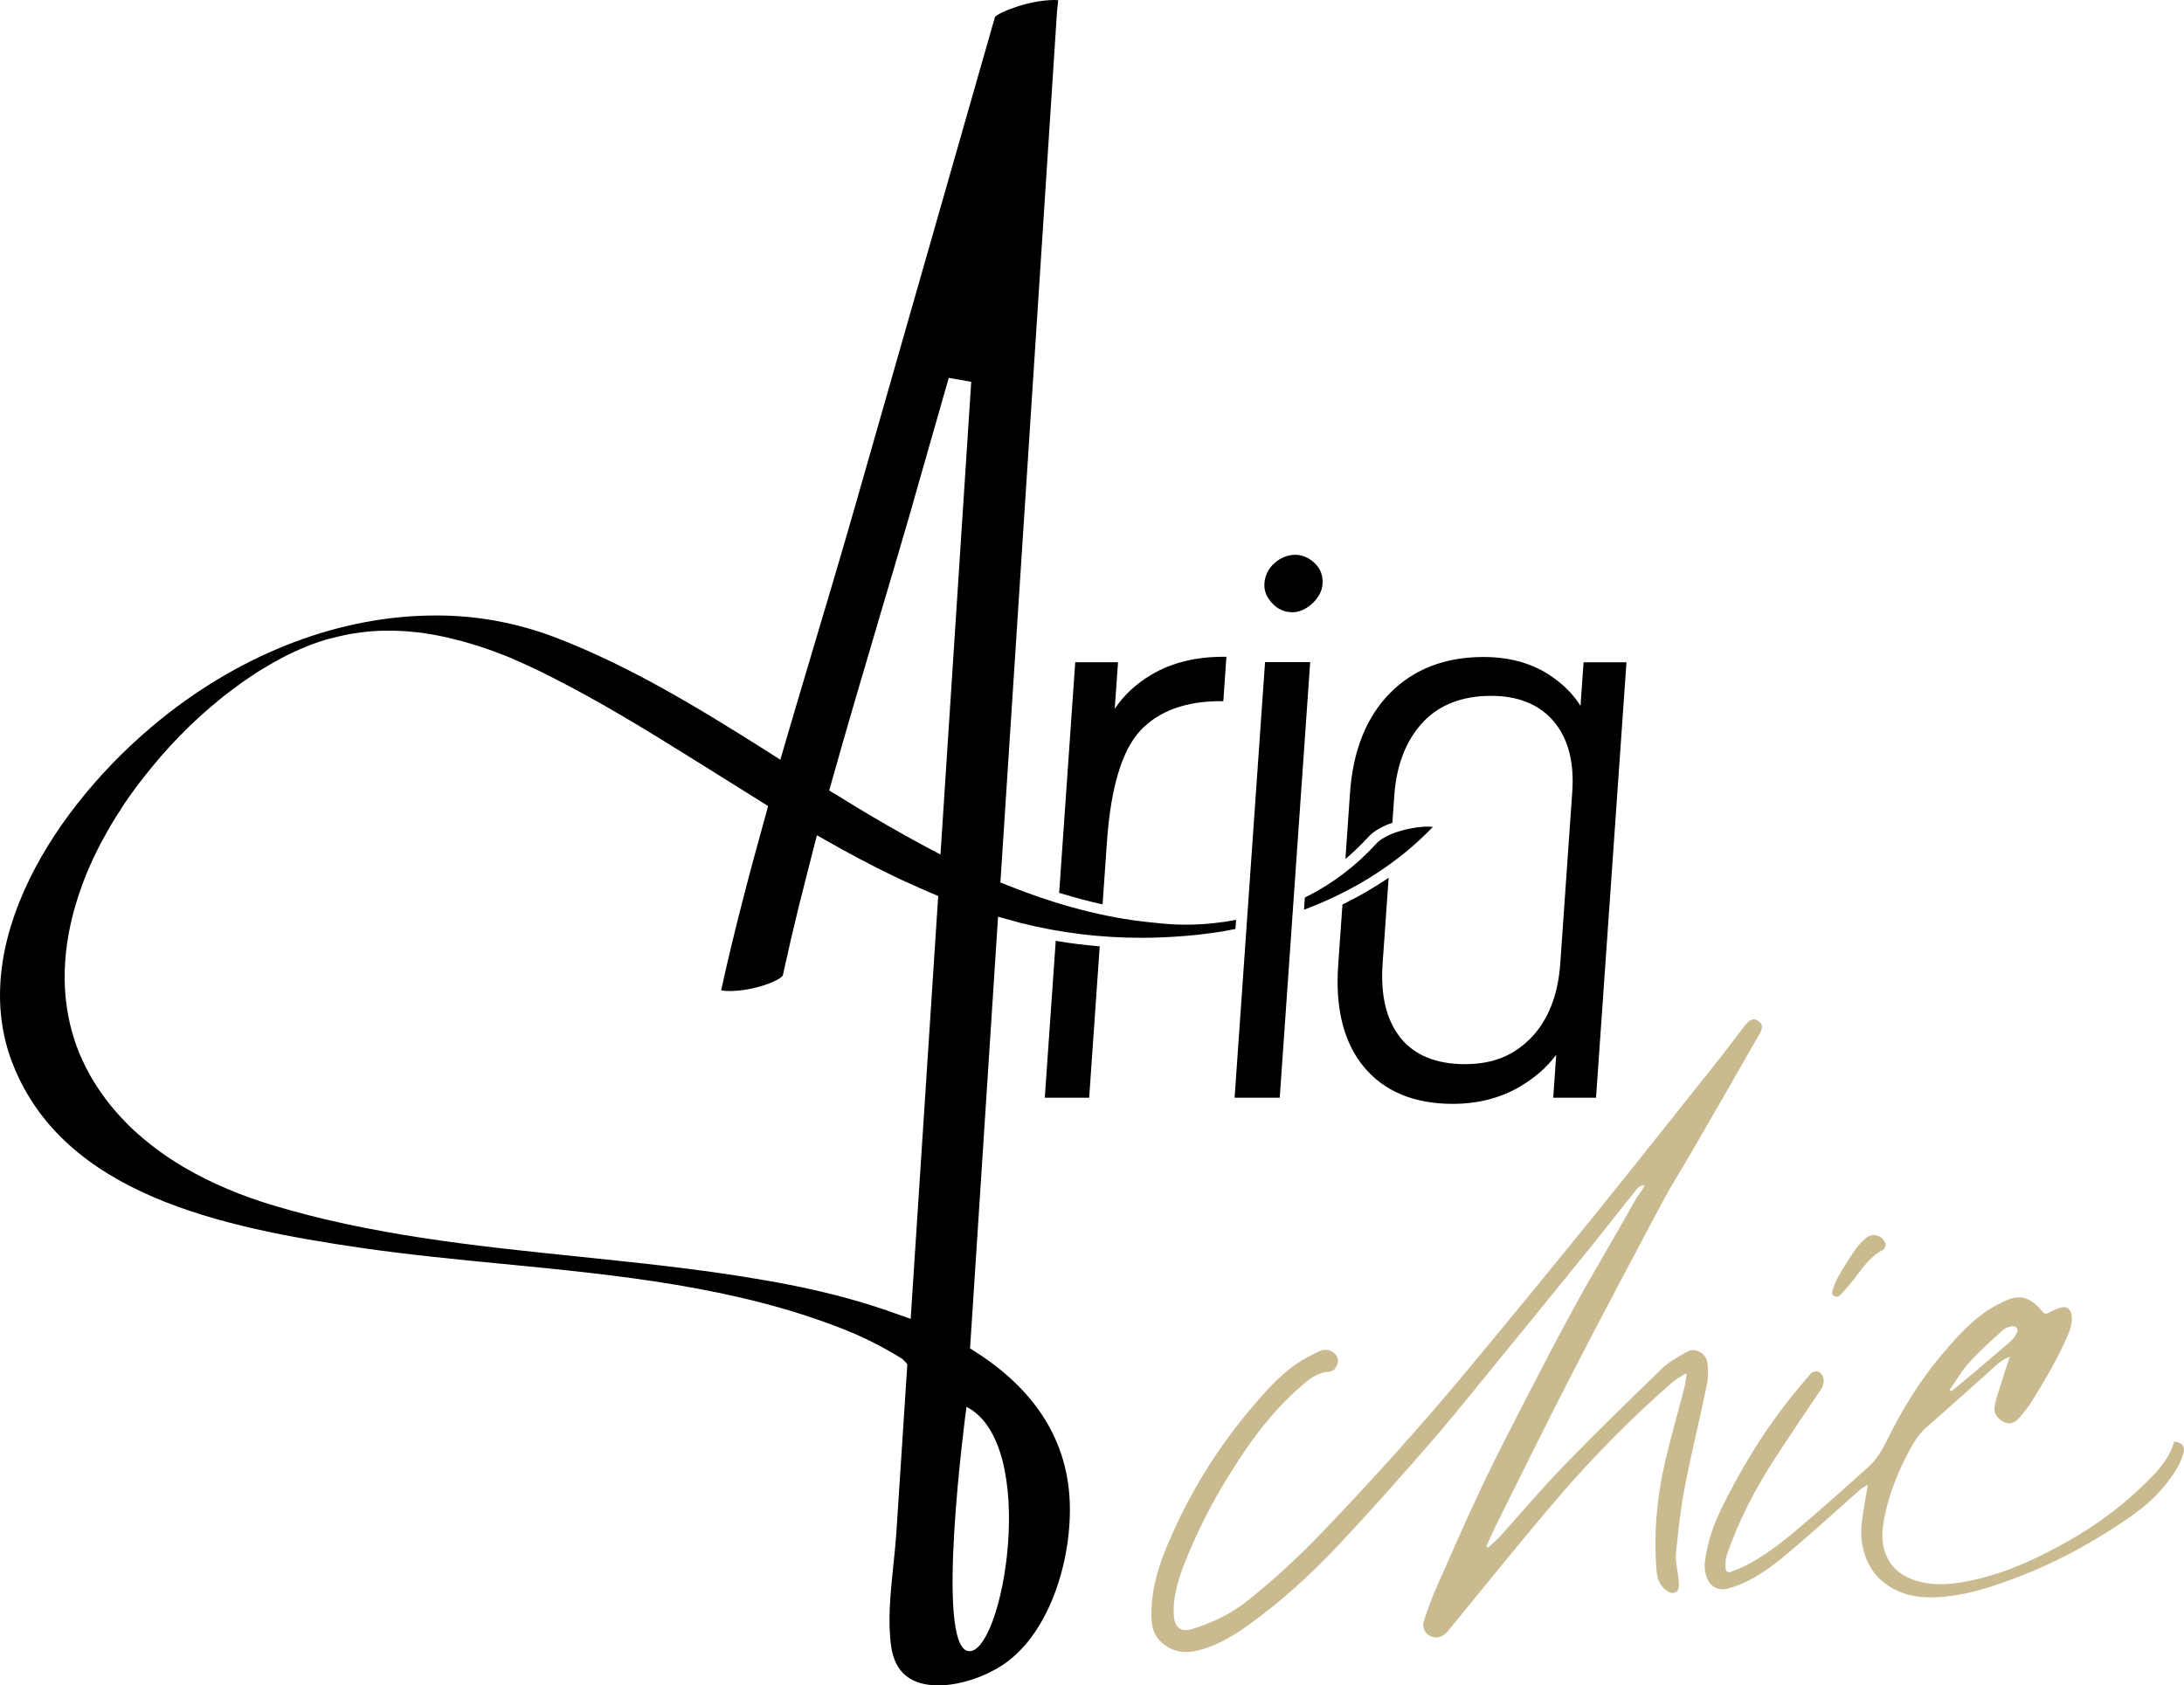 <?xml version="1.0" encoding="UTF-8"?>
<svg id="Layer_1" data-name="Layer 1" xmlns="http://www.w3.org/2000/svg" viewBox="0 0 205.15 158.33">
  <defs>
    <style>
      .cls-1 {
        fill: #c9ba90;
      }
    </style>
  </defs>
  <g>
    <path d="M103.02,88.88c-1.2-.11-2.39-.25-3.57-.45h0s-.28-.05-.28-.05l-1.03,14.74h4.17l.99-14.22-.28-.02h0Z"/>
    <path d="M134.6,77.68c-.18-.02-.4-.03-.66-.03-1.62,.07-3.81,.66-4.69,1.63-1.89,2.08-4.16,3.79-6.68,5.04l-.08,1.14c4.76-1.78,8.87-4.41,12.11-7.78Z"/>
    <path d="M130.92,97.12c.13,.2,.28,.39,.43,.57h0c-.15-.19-.3-.37-.43-.57Z"/>
    <path d="M152.78,62.2l-2.86,40.92h-4.02l.28-4.03c-.86,1.17-2.03,2.18-3.46,3.02-1.81,1.05-3.92,1.59-6.26,1.59-3.62,0-6.43-1.17-8.33-3.45-1.9-2.28-2.72-5.5-2.43-9.59l.4-5.68c.1-.05,.19-.1,.29-.15h0c1.29-.65,2.55-1.37,3.75-2.17,.1-.07,.2-.13,.3-.2l-.57,8.1c-.21,2.98,.38,5.33,1.7,6.96,1.33,1.63,3.36,2.45,6.03,2.45s4.63-.83,6.24-2.5c1.6-1.67,2.51-4,2.72-6.94l1.13-16.19c.19-2.78-.41-5.01-1.76-6.59-1.35-1.58-3.33-2.38-5.87-2.38-2.73,0-4.9,.85-6.45,2.53-1.55,1.69-2.44,3.99-2.64,6.84l-.18,2.55c-.1,.03-.2,.07-.3,.11-.79,.31-1.5,.72-1.97,1.24-.58,.63-1.19,1.23-1.83,1.79-.1,.09-.2,.17-.31,.26l.43-6.19c.28-3.98,1.53-7.13,3.75-9.38,2.21-2.25,5.17-3.4,8.78-3.4,2.35,0,4.38,.54,6.05,1.59,1.33,.85,2.36,1.85,3.07,3l.29-4.09h4.02Z"/>
    <path d="M129.96,94.97c-.06-.21-.11-.42-.16-.65,.04,.22,.1,.44,.16,.65Z"/>
    <path d="M103.29,84.89h0s.28,.06,.28,.06l.41-5.9c.36-5.08,1.42-8.59,3.15-10.43,1.72-1.83,4.25-2.75,7.51-2.75h.27l.29-4.17h-.31c-2.58,0-4.83,.56-6.7,1.66-1.46,.86-2.63,1.95-3.48,3.23l.31-4.38h-4.02l-1.51,21.67,.28,.08c1.2,.36,2.37,.68,3.53,.94Z"/>
    <polygon points="118.83 62.2 115.97 103.12 120.21 103.12 123.07 62.2 118.83 62.2"/>
    <path d="M13.38,73.11s-.06,.08-.09,.13c.15-.19,.29-.38,.44-.56-.11,.15-.23,.29-.34,.44Zm-.66,.89c.06-.07,.11-.15,.16-.22t0,0c-.05,.07-.11,.15-.16,.22Zm102.1,12.62c-1.9,.28-3.84,.32-5.75,.13l-1.16-.12c-4.1-.42-8.53-1.57-13.18-3.43l-.76-.3L99.29,1.06l.11-1.04c-.09,0-.21-.02-.36-.02-2.4,0-5.3,1.19-5.58,1.6l-13.19,46.13c-1.21,4.23-2.47,8.45-3.8,12.91-.93,3.1-1.84,6.19-2.75,9.29l-.42,1.44-1.27-.81c-6.52-4.12-12.95-8.04-19.95-10.71-3.57-1.35-7.37-2.05-11.18-2.03-8.84,0-17.98,3.45-25.76,9.72C5.05,75.68-3.18,88.87,1.21,99.98c4.82,12.21,19.45,15.31,32.79,17.26,4.35,.63,9.05,1.09,13.19,1.49,10.79,1.05,21.95,2.14,32.07,6.15,1.92,.76,3.76,1.69,5.51,2.79l.46,.48-1.03,15.81c-.07,.99-.17,2-.29,3.14-.26,2.54-.54,5.18-.2,7.56,.34,2.44,1.84,3.67,4.43,3.67,1.92,0,4.23-.73,6.03-1.91,4.62-3.04,6.68-10.48,6.28-15.93-.4-5.45-3.35-9.99-8.77-13.46l-.56-.36,2.63-40.55,2.14,.59c3.74,.94,7.58,1.4,11.44,1.39,1.22,0,2.54-.06,3.94-.17,1.24-.1,2.41-.25,3.51-.42l.85-.16c.14-.02,.28-.06,.42-.08l.06-.86c-.42,.08-.85,.16-1.3,.22ZM41.44,59.71c.07,.01,.14,.03,.21,.05-.13-.03-.25-.05-.37-.08,.06,.01,.11,.02,.17,.03Zm-2.76-.41s.05,0,.07,0c.06,0,.11,.01,.17,.02-.11-.01-.23-.02-.35-.04,.04,0,.07,0,.11,0Zm46.84,64.59h0s-1.42-.5-1.42-.5c-.28-.1-.56-.2-.84-.3-.09-.03-.19-.06-.28-.09-.38-.13-.77-.26-1.16-.38-.39-.13-.79-.24-1.19-.36-.5-.15-1.02-.29-1.54-.43-.2-.06-.41-.11-.62-.16h0c-1.37-.35-2.78-.67-4.25-.96-6.5-1.28-13.28-1.98-19.86-2.66-9.62-.99-19.57-2.02-28.98-4.9-2.55-.78-5.44-1.92-8.21-3.56-.92-.55-1.83-1.15-2.7-1.82-.2-.15-.39-.3-.57-.45-.39-.31-.76-.63-1.13-.96-.28-.25-.55-.51-.81-.77-.7-.71-1.37-1.46-1.99-2.28-.15-.2-.3-.41-.45-.62-.15-.21-.29-.42-.43-.64-.07-.11-.14-.22-.21-.33-.14-.22-.27-.44-.4-.67-.26-.46-.5-.93-.72-1.41-.29-.61-.53-1.24-.74-1.87-1.39-4.17-1.24-8.86,.38-13.72,.09-.28,.19-.55,.29-.83,.05-.13,.1-.27,.15-.41,.34-.9,.73-1.8,1.18-2.7,.06-.14,.14-.28,.2-.41,.07-.14,.15-.28,.21-.42,.07-.14,.15-.28,.23-.41,.13-.24,.26-.49,.4-.73,.07-.12,.14-.25,.21-.37h0s.05-.09,.07-.13c.05-.08,.09-.15,.14-.23h0c.13-.22,.26-.43,.4-.65t0,0s.04-.06,.06-.09c.06-.1,.13-.2,.19-.31-.02,.04-.06,.09-.08,.13,.11-.18,.22-.35,.33-.52,.11-.17,.22-.34,.33-.51,.04-.05,.07-.09,.1-.14,.07-.11,.15-.21,.22-.32,.06-.09,.12-.17,.18-.26,.03-.04,.05-.07,.08-.11,.06-.08,.11-.15,.17-.23,.09-.12,.18-.24,.27-.37-.04,.04-.07,.09-.1,.13,.09-.12,.17-.24,.26-.35-.05,.07-.11,.15-.16,.22,.06-.07,.11-.15,.16-.22,.08-.11,.17-.22,.25-.33,.06-.07,.11-.14,.16-.2,.15-.19,.29-.38,.44-.56-.03,.04-.06,.07-.09,.11,.09-.11,.18-.22,.27-.34-.06,.07-.12,.15-.17,.22,.16-.2,.32-.4,.48-.6,1.12-1.38,2.32-2.68,3.58-3.9,.11-.1,.22-.21,.33-.31,.09-.09,.19-.17,.28-.26,.03-.02,.05-.05,.07-.07,.19-.17,.38-.35,.57-.52,.56-.5,1.13-.98,1.71-1.45,.09-.07,.18-.14,.27-.22,.51-.4,1.03-.78,1.55-1.16,.11-.09,.23-.17,.35-.25,.19-.13,.37-.25,.56-.38,.03-.02,.07-.05,.1-.07,.18-.12,.36-.23,.53-.35,.16-.09,.32-.19,.47-.29,.06-.04,.12-.07,.19-.11,.32-.2,.65-.39,.98-.58,.01,0,.03-.02,.04-.02,.04-.02,.07-.04,.11-.06,.77-.43,1.55-.82,2.33-1.15,.23-.1,.46-.19,.69-.29,.7-.27,1.41-.51,2.11-.7,.01,0,.02,0,.04,0,.17-.05,.34-.09,.51-.13,.07-.02,.14-.03,.21-.05,.15-.04,.3-.07,.45-.1,.09-.02,.18-.04,.28-.06,.06,0,.1-.02,.15-.03,.09-.02,.18-.04,.26-.05,.11-.02,.21-.04,.32-.05,.13-.02,.26-.04,.4-.06,.11-.02,.22-.03,.33-.04,.13-.02,.26-.04,.39-.05,.12-.01,.24-.02,.35-.03,.13-.01,.25-.02,.38-.03,.12,0,.25-.01,.37-.02,.12,0,.25-.02,.37-.02,.15,0,.29,0,.43,0,.1,0,.2,0,.3,0,.04,0,.08,0,.12,0,.27,0,.54,0,.81,.02,.14,0,.27,.01,.41,.02,.17,0,.35,.02,.52,.04,.21,.02,.43,.04,.64,.06,.04,0,.08,0,.11,.01,.12,.01,.24,.03,.35,.04,.11,.02,.23,.03,.35,.05,.08,.01,.15,.02,.23,.04,.08,.01,.17,.02,.25,.04,.08,.02,.17,.03,.26,.04,.15,.03,.31,.06,.47,.09,.74,.14,1.49,.32,2.26,.53,.11,.03,.22,.06,.33,.09,.09,.03,.18,.06,.28,.08,.13,.04,.27,.08,.4,.12,.1,.03,.2,.06,.3,.09,.09,.03,.17,.06,.26,.08,.04,0,.07,.02,.11,.03,.04,.01,.08,.03,.12,.04l-.22-.07c.54,.17,1.08,.37,1.63,.57,.06,.03,.13,.05,.19,.07,.06,.02,.11,.04,.17,.07,.18,.07,.36,.14,.54,.21,.02,0,.03,.01,.04,.01,.07,.03,.13,.06,.2,.08,.07,.03,.15,.06,.22,.09-.06-.02-.11-.05-.17-.07,.08,.04,.16,.07,.24,.1h0s.04,.02,.07,.04c.09,.04,.19,.08,.28,.12,.1,.04,.2,.08,.3,.13,.22,.09,.43,.19,.65,.29l.37,.17c.19,.09,.39,.18,.58,.27,.15,.07,.3,.14,.44,.21,.17,.08,.33,.17,.5,.25,.16,.08,.32,.16,.48,.24,4.59,2.31,9.05,5.04,13.4,7.76,.71,.44,1.42,.89,2.13,1.33l2.8,1.75,2.14,1.34-.22,.82c-1.34,4.82-2.88,10.52-4.19,16.49h0c.27,.06,.53,.07,.8,.07,2.32,0,4.81-1.02,5-1.48h0c.05-.23,.1-.46,.15-.69,.04-.21,.09-.41,.14-.62,0-.02,0-.04,.02-.07,.05-.23,.1-.46,.15-.69t0,0c.05-.23,.1-.46,.16-.7,.1-.47,.21-.94,.33-1.42,.17-.71,.34-1.44,.52-2.18h0c.06-.25,.12-.5,.19-.74,.18-.74,.37-1.5,.57-2.27,.1-.38,.19-.77,.3-1.16,.02-.09,.05-.18,.07-.28,0-.04,.02-.07,.03-.12,.07-.26,.14-.52,.2-.79l.37-1.42,1.28,.72c.21,.12,.42,.24,.63,.35,.14,.08,.27,.15,.4,.23,.08,.04,.15,.08,.22,.12,.15,.08,.31,.17,.46,.25,.06,.02,.1,.06,.16,.08,.23,.13,.46,.25,.68,.37,.28,.15,.56,.29,.83,.43,.11,.06,.2,.11,.3,.16,.19,.1,.39,.21,.59,.31s.39,.2,.59,.29c.02,0,.04,.02,.06,.03,.03,.02,.06,.03,.08,.04,.27,.13,.53,.26,.8,.39,.07,.03,.15,.07,.22,.11,.19,.09,.38,.18,.57,.27,.19,.09,.38,.17,.57,.26,.19,.09,.37,.17,.56,.25,.08,.04,.17,.07,.25,.11,.1,.05,.2,.09,.3,.14h0c.19,.08,.37,.16,.55,.24h0c.19,.08,.37,.16,.55,.24l.74,.31-2.59,39.77Zm5.44,31.22c-3.16-.43-.3-22.01-.18-22.92,0-.02,0-.03,0-.03,6.93,3.52,3.41,23.4,.18,22.95Zm-2.6-74.82l-1.55-.83c-.64-.34-1.3-.7-1.96-1.07-1.98-1.11-4.03-2.32-6.23-3.69l-.73-.44,.23-.82c1.43-5.11,2.95-10.21,4.45-15.31,.94-3.17,1.88-6.34,2.8-9.51,.13-.45,.26-.91,.39-1.35,.15-.52,.3-1.04,.44-1.56l2.92-10.21,2.11,.37-2.89,44.43Zm-40.6-18.59s-.03,0-.05-.02c.07,.03,.15,.06,.22,.09-.06-.02-.11-.05-.17-.07Zm-36.53,14.51s-.05,.09-.08,.13c-.02,.04-.06,.09-.08,.13,.11-.18,.22-.35,.33-.52-.06,.08-.11,.17-.17,.25Zm1.41-2.06c-.06,.08-.11,.15-.17,.23,.09-.12,.18-.24,.27-.37-.04,.04-.07,.09-.1,.13Zm.26-.35c-.05,.07-.11,.15-.16,.22,.06-.07,.11-.15,.16-.22t0,0Zm1.02-1.33c-.06,.07-.12,.15-.17,.22,.16-.2,.32-.4,.48-.6-.11,.12-.2,.25-.31,.37Zm-.39,.49c-.04,.06-.09,.11-.13,.17,.11-.15,.23-.29,.34-.44-.03,.04-.06,.07-.09,.11-.04,.05-.08,.1-.12,.15Zm-2.3,3.25s-.05,.09-.08,.13c-.02,.04-.06,.09-.08,.13,.11-.18,.22-.35,.33-.52-.06,.08-.11,.17-.17,.25Zm1.41-2.06c-.06,.08-.11,.15-.17,.23,.09-.12,.18-.24,.27-.37-.04,.04-.07,.09-.1,.13Zm.26-.35c-.05,.07-.11,.15-.16,.22,.06-.07,.11-.15,.16-.22t0,0Zm1.02-1.33c-.06,.07-.12,.15-.17,.22,.16-.2,.32-.4,.48-.6-.11,.12-.2,.25-.31,.37Zm-.39,.49c-.04,.06-.09,.11-.13,.17,.11-.15,.23-.29,.34-.44-.03,.04-.06,.07-.09,.11-.04,.05-.08,.1-.12,.15Zm34.23-11.25s-.03,0-.05-.02c.07,.03,.15,.06,.22,.09-.06-.02-.11-.05-.17-.07Z"/>
    <path d="M121.33,57.52c.7,0,1.35-.28,1.94-.83s.91-1.16,.96-1.81c.06-.81-.2-1.48-.76-2-.55-.5-1.16-.76-1.8-.76-.69,0-1.34,.25-1.92,.75-.58,.49-.94,1.2-.98,1.96-.05,.66,.2,1.27,.72,1.83,.52,.56,1.14,.85,1.85,.85Z"/>
  </g>
  <g>
    <path class="cls-1" d="M139.8,145.38c.39-.37,.81-.72,1.17-1.12,1.99-2.2,3.89-4.47,5.95-6.59,3.01-3.1,6.11-6.12,9.22-9.13,.67-.65,1.55-1.11,2.38-1.58,.7-.39,1.74,.18,1.86,1.03,.09,.69,.09,1.42-.05,2.1-.66,3.21-1.45,6.39-2.07,9.6-.4,2.05-.62,4.15-.83,6.23-.07,.74,.14,1.5,.22,2.26,.03,.3,.07,.6,.05,.89-.05,.51-.53,.73-.98,.47-.75-.44-1.04-1.12-1.11-1.96-.28-3.39,0-6.74,.75-10.04,.54-2.39,1.23-4.74,1.84-7.11,.11-.42,.15-.87,.23-1.3-.03-.03-.07-.06-.1-.1-.41,.27-.86,.5-1.23,.82-3.83,3.34-7.4,6.95-10.71,10.8-3.55,4.14-6.95,8.4-10.41,12.61-.4,.49-1.01,.7-1.53,.48-.58-.24-.9-.79-.7-1.45,.34-1.07,.73-2.13,1.18-3.16,1.4-3.17,2.78-6.33,4.26-9.46,1.31-2.76,2.71-5.47,4.11-8.19,1.49-2.89,2.99-5.77,4.54-8.62,1.37-2.51,2.83-4.96,4.25-7.44,.55-.97,1.09-1.94,1.65-2.9,.13-.22,.31-.41,.45-.63,.1-.15,.17-.31,.28-.52-.38-.01-.57,.15-.75,.37-1.46,1.84-2.91,3.68-4.38,5.51-3.13,3.87-6.28,7.73-9.43,11.59-1.86,2.27-3.69,4.57-5.62,6.78-2.82,3.23-5.65,6.44-8.59,9.56-2.62,2.78-5.44,5.35-8.56,7.57-1.44,1.02-2.95,1.91-4.7,2.32-1.31,.3-2.5,.07-3.48-.92-.69-.7-.81-1.58-.81-2.51,0-2.08,.52-4.05,1.29-5.96,2-4.92,4.71-9.41,8.15-13.46,1.25-1.47,2.52-2.92,4.11-4.04,.68-.48,1.43-.85,2.18-1.22,.47-.23,.97-.21,1.42,.13,.33,.25,.47,.67,.33,1.05-.14,.38-.35,.7-.83,.73-1.08,.07-1.87,.72-2.63,1.39-1.95,1.71-3.62,3.68-5.09,5.82-1.95,2.84-3.67,5.81-5.05,8.96-.77,1.76-1.53,3.54-1.75,5.48-.05,.48-.05,.97,0,1.45,.12,.99,.75,1.37,1.71,1.07,1.88-.59,3.63-1.42,5.18-2.65,2.53-2.01,4.89-4.21,7.12-6.54,4.62-4.83,9.1-9.79,13.38-14.93,4.09-4.91,8.14-9.87,12.17-14.84,3.77-4.66,7.48-9.36,11.21-14.04,.94-1.18,1.84-2.38,2.76-3.58,.09-.11,.18-.22,.28-.33,.4-.43,.69-.48,1.09-.2,.38,.27,.43,.6,.15,1.1-.64,1.13-1.28,2.25-1.93,3.38-1.5,2.61-3,5.23-4.51,7.83-.93,1.6-1.92,3.16-2.79,4.79-2.83,5.32-5.66,10.64-8.42,16-2.44,4.74-4.79,9.53-7.17,14.3-.31,.63-.59,1.28-.89,1.92,.05,.04,.09,.08,.14,.13Z"/>
    <path class="cls-1" d="M204.28,135.43c.75,.1,1,.47,.8,1.15-.34,1.16-1.04,2.11-1.78,3.03-1.28,1.6-2.94,2.75-4.64,3.85-2.82,1.83-5.78,3.41-8.92,4.62-2.22,.85-4.46,1.63-6.84,1.89-1.59,.18-3.18,.15-4.67-.53-1.89-.86-2.95-2.36-3.31-4.39-.18-1.05-.05-2.09,.12-3.13,.12-.77,.26-1.54,.41-2.43-.28,.17-.51,.27-.7,.43-1.98,1.75-3.94,3.54-5.95,5.26-1.4,1.2-2.81,2.41-4.47,3.26-.62,.32-1.29,.59-1.96,.78-1.04,.29-1.83-.22-2.13-1.26-.25-.89-.03-1.74,.15-2.6,.38-1.81,1.19-3.46,2.04-5.09,1.64-3.14,3.51-6.14,5.73-8.91,.63-.79,1.27-1.57,1.94-2.32,.13-.15,.46-.25,.65-.2,.19,.05,.41,.28,.48,.48,.15,.42,.07,.83-.2,1.23-1.42,2.1-2.82,4.2-4.21,6.31-1.91,2.92-3.51,5.99-4.64,9.29-.12,.36-.1,.79-.09,1.18,0,.31,.25,.44,.53,.33,.58-.23,1.16-.47,1.71-.77,2.14-1.15,3.96-2.75,5.79-4.32,1.81-1.55,3.58-3.15,5.36-4.74,.79-.7,1.31-1.6,1.77-2.53,1.38-2.8,2.99-5.44,4.99-7.85,1.27-1.52,2.58-3.01,4.2-4.17,.63-.44,1.32-.8,2.02-1.12,1.19-.53,2.11-.31,3.03,.64,.21,.21,.4,.54,.64,.6,.22,.05,.51-.2,.78-.31,.22-.09,.44-.18,.66-.25,.52-.16,.94,.13,1.02,.67,.11,.72-.11,1.37-.39,2.01-.91,2.11-2.08,4.08-3.29,6.04-.37,.6-.81,1.15-1.28,1.68-.34,.39-.83,.62-1.35,.37-.56-.27-1.01-.73-.93-1.38,.08-.65,.32-1.29,.51-1.92,.29-.95,.61-1.88,.93-2.86-.94,.35-1.55,1.06-2.23,1.66-1.86,1.64-3.68,3.31-5.56,4.94-.91,.79-1.46,1.81-1.98,2.85-.94,1.87-1.68,3.81-2.05,5.88-.18,1.01-.26,2.03,.09,3.03,.59,1.69,1.91,2.49,3.57,2.85,1.66,.35,3.29,.1,4.91-.27,3.14-.71,6.01-2.08,8.79-3.65,2.91-1.65,5.55-3.67,7.88-6.09,.9-.94,1.66-1.95,2.03-3.24Zm-21.15-4.85s.1,.08,.15,.11c.12-.09,.25-.18,.37-.27,.56-.46,1.11-.92,1.66-1.38,1.19-1.01,2.38-2.02,3.55-3.04,.24-.21,.45-.48,.58-.77,.19-.42-.06-.72-.51-.63-.3,.06-.62,.19-.84,.39-1.07,.98-2.16,1.95-3.13,3.02-.7,.77-1.23,1.71-1.83,2.57Z"/>
    <path class="cls-1" d="M172.62,121.81c-.39,.01-.59-.17-.5-.5,.13-.46,.3-.92,.53-1.33,.48-.84,.99-1.67,1.54-2.47,.3-.44,.68-.84,1.07-1.19,.62-.55,1.6-.27,1.85,.52,.05,.16-.09,.5-.24,.58-1.24,.63-1.95,1.76-2.76,2.8-.38,.48-.79,.94-1.2,1.4-.09,.1-.22,.16-.28,.2Z"/>
  </g>
</svg>